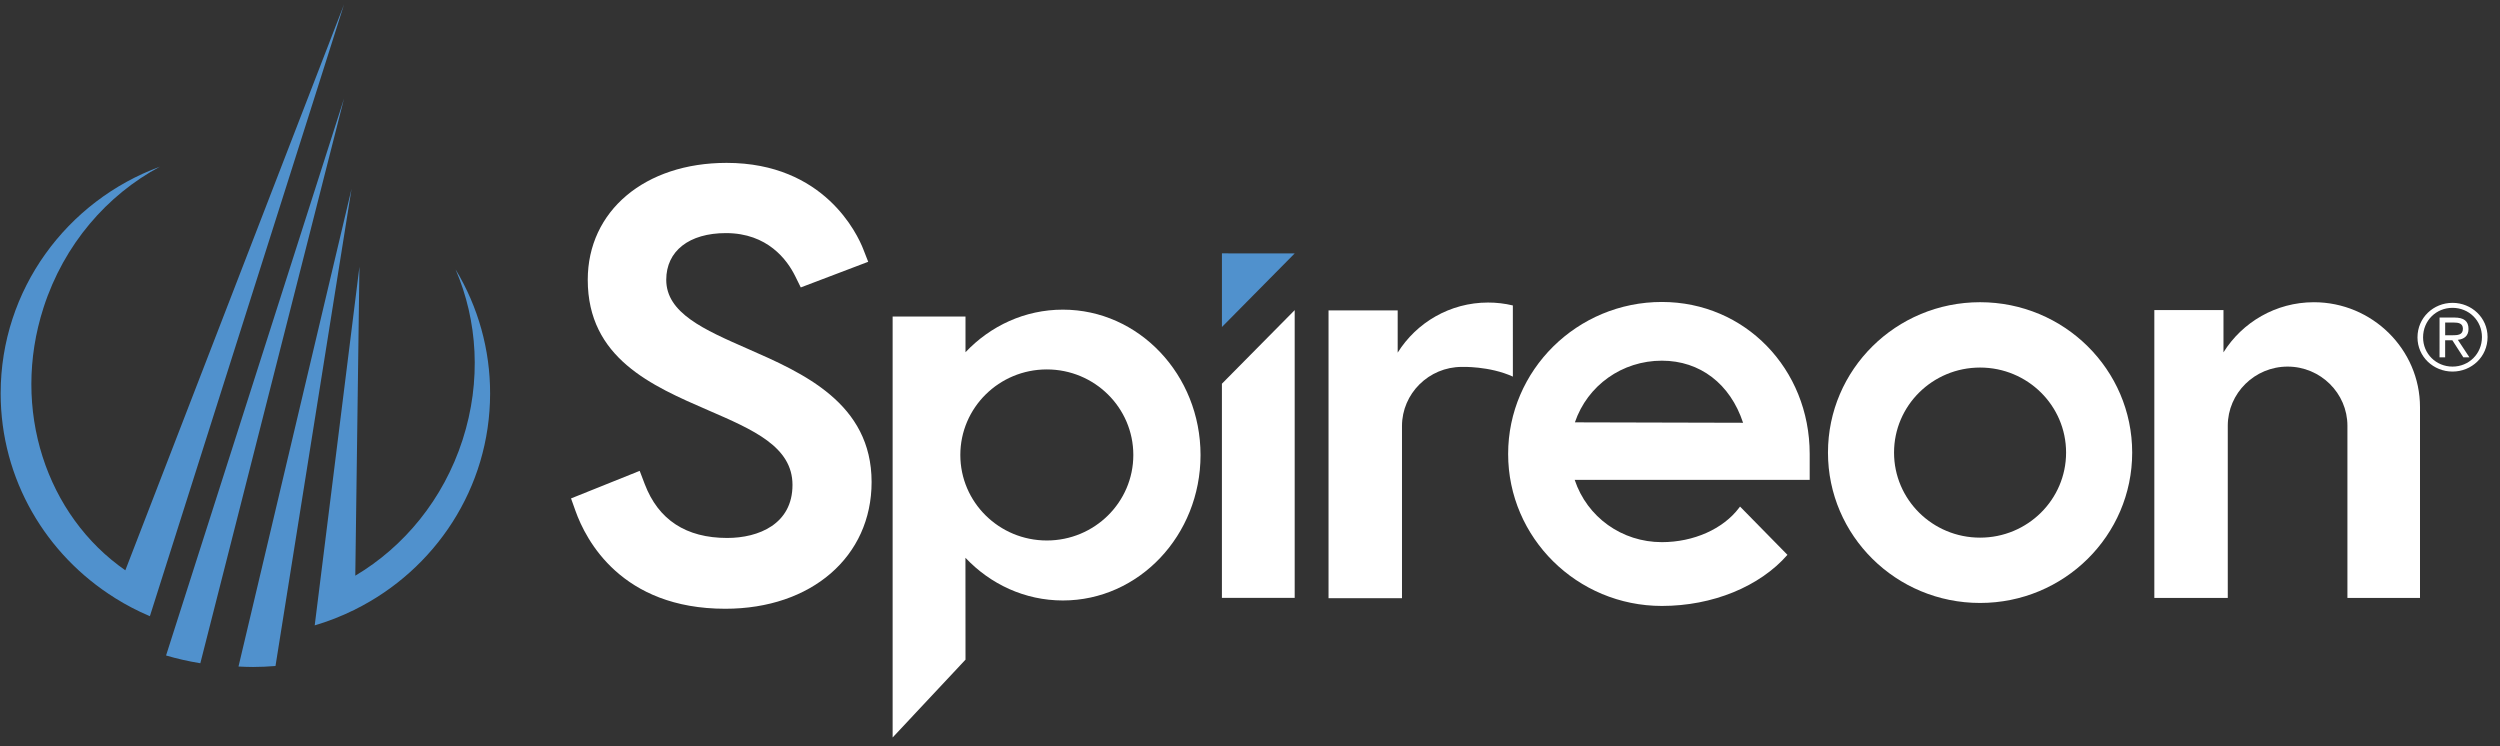 <svg width="191" height="57" viewBox="0 0 191 57" fill="none" xmlns="http://www.w3.org/2000/svg">
<rect x="0" y="0" width="191" height="57" fill="#333333" stroke="none"/>
<g clip-path="url(#clip0_3_107)">
<path d="M81.203 23.657C78.299 23.657 75.666 24.898 73.764 26.91V24.185H68.197V56.344L73.765 50.397L73.76 42.615C75.662 44.63 78.298 45.876 81.205 45.876C87.012 45.876 91.721 40.903 91.721 34.766C91.721 28.63 87.012 23.657 81.205 23.657M79.978 41.293C76.328 41.293 73.369 38.368 73.369 34.76C73.369 31.151 76.328 28.224 79.978 28.224C83.627 28.224 86.586 31.15 86.586 34.76C86.586 38.369 83.627 41.293 79.978 41.293Z" fill="white"/>
<path d="M98.915 19.36L93.355 19.357V24.984L98.915 19.36Z" fill="#5091CD"/>
<path d="M93.354 29.317V45.679H98.914V23.695L93.354 29.317Z" fill="white"/>
<path d="M187.373 23.138C188.829 23.138 190.05 24.267 190.05 25.75C190.05 27.259 188.829 28.388 187.373 28.388C185.918 28.388 184.696 27.259 184.696 25.777C184.696 24.268 185.916 23.138 187.373 23.138ZM187.373 28.008C188.621 28.008 189.621 27.033 189.621 25.75C189.621 24.486 188.621 23.519 187.373 23.519C186.126 23.519 185.123 24.486 185.123 25.777C185.123 27.033 186.123 28.008 187.373 28.008ZM186.382 24.26H187.509C188.244 24.26 188.594 24.529 188.594 25.136C188.594 25.68 188.237 25.913 187.78 25.962L188.664 27.302H188.201L187.36 25.996H186.809V27.302H186.381L186.382 24.26ZM186.811 25.615H187.338C187.767 25.615 188.166 25.594 188.166 25.115C188.166 24.692 187.802 24.642 187.473 24.642H186.811V25.615Z" fill="white"/>
<path d="M151.277 23.089C144.858 23.089 139.657 28.233 139.657 34.578C139.657 40.924 144.858 46.066 151.277 46.066C157.696 46.066 162.899 40.924 162.899 34.578C162.899 28.233 157.695 23.089 151.277 23.089ZM151.277 41.076C147.646 41.076 144.705 38.168 144.705 34.578C144.705 30.989 147.646 28.081 151.277 28.081C154.908 28.081 157.849 30.989 157.849 34.578C157.849 38.167 154.907 41.076 151.277 41.076Z" fill="white"/>
<path d="M136.561 42.39C134.442 44.814 130.841 46.294 126.967 46.294C120.49 46.294 115.222 41.085 115.222 34.683C115.222 28.281 120.49 23.07 126.967 23.07C133.299 23.07 138.26 28.172 138.26 34.683V36.662H120.306C121.256 39.514 123.912 41.42 126.967 41.42C129.388 41.42 131.648 40.416 132.866 38.798L132.939 38.701L136.561 42.39ZM120.322 32.267L133.171 32.3C132.191 29.325 129.883 27.556 126.967 27.556C123.935 27.556 121.284 29.441 120.322 32.267Z" fill="white"/>
<path d="M179.343 45.68H184.888V31.107C184.888 26.696 181.24 23.09 176.78 23.09C173.87 23.09 171.305 24.626 169.874 26.919V23.688H164.591V45.68H170.202V32.526C170.202 30.041 172.258 28.008 174.773 28.008C177.287 28.008 179.343 30.041 179.343 32.526V45.68Z" fill="white"/>
<path d="M115.582 23.336C114.962 23.188 114.327 23.113 113.689 23.114C110.778 23.114 108.214 24.65 106.783 26.942V23.712H101.5V45.702H107.112V32.55C107.112 30.066 109.167 28.032 111.681 28.032C111.681 28.032 113.796 27.953 115.584 28.774L115.582 23.336Z" fill="white"/>
<path d="M55.414 46.509C47.481 46.509 44.764 41.276 43.965 39.026L43.627 38.079L48.872 35.973L49.258 36.984C50.298 39.716 52.419 41.1 55.557 41.1C57.969 41.1 60.546 40.036 60.546 37.048C60.546 34.131 57.565 32.842 54.112 31.346C49.797 29.477 44.904 27.358 44.904 21.378C44.904 16.117 49.265 12.444 55.509 12.444C62.99 12.444 65.514 17.919 65.945 19.015L66.331 20.001L61.179 21.96L60.751 21.093C60.145 19.866 58.65 17.809 55.461 17.809C52.648 17.809 50.901 19.176 50.901 21.378C50.901 23.918 53.786 25.183 57.126 26.648C61.343 28.497 66.59 30.798 66.59 36.828C66.59 42.529 61.995 46.509 55.414 46.509" fill="white"/>
<path d="M9.575 43.571C3.567 39.402 0.809 31.291 3.328 23.498C4.893 18.657 8.191 14.886 12.223 12.731C5.114 15.345 0.05 22.114 0.05 30.054C0.05 36.632 3.53 42.399 8.763 45.673V45.677L8.801 45.699C9.629 46.218 10.498 46.671 11.399 47.054L11.401 47.05L11.451 47.077L26.283 0.344L9.575 43.571ZM24.044 47.779C25.09 47.471 26.106 47.072 27.081 46.588L27.108 46.586V46.574C33.232 43.539 37.444 37.288 37.444 30.053C37.448 26.719 36.536 23.446 34.805 20.584C36.487 24.483 36.797 29.1 35.34 33.61C33.867 38.169 30.855 41.779 27.144 43.982L27.461 20.377L24.044 47.779ZM12.687 50.079C13.546 50.331 14.42 50.529 15.305 50.672L26.283 7.534L12.687 50.079ZM18.221 50.923C18.589 50.94 18.962 50.957 19.334 50.957C19.912 50.957 20.482 50.926 21.048 50.882L26.858 14.428L18.221 50.923Z" fill="#5091CD"/>
</g>
<defs>
<clipPath id="clip0_3_107">
<rect width="190" height="56" fill="white" transform="translate(0.05 0.344)"/>
</clipPath>
</defs>
</svg>
